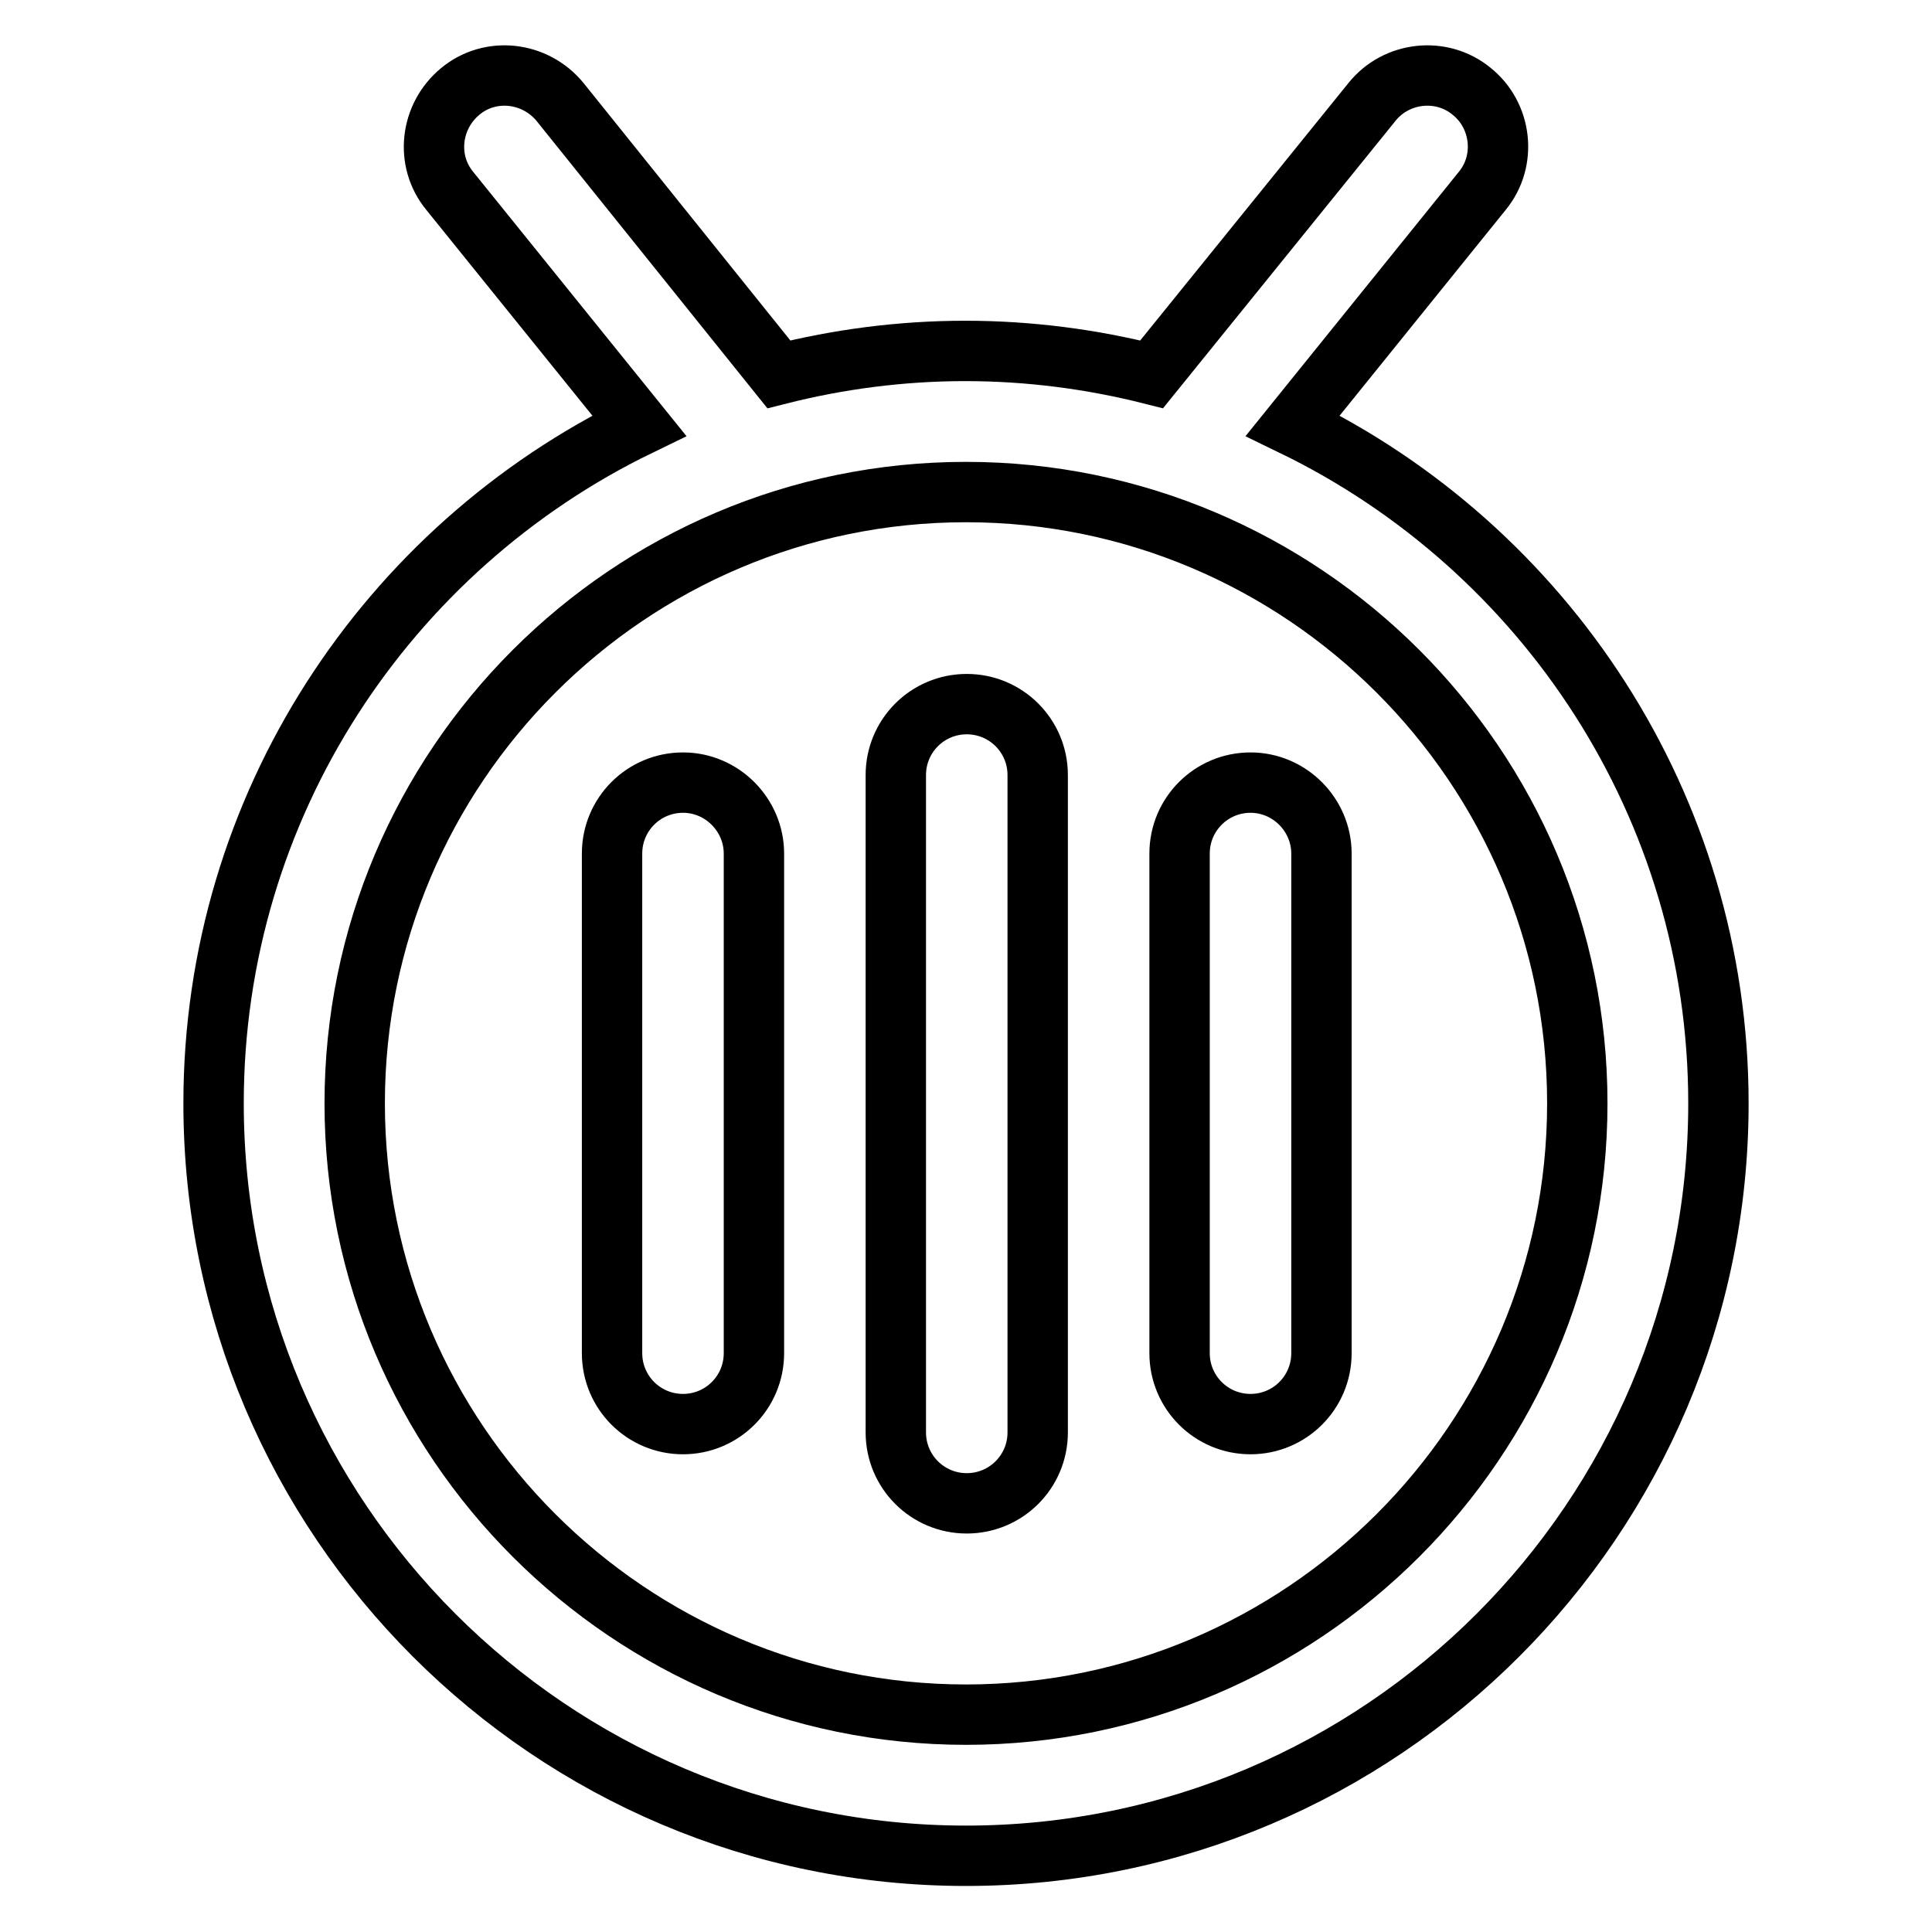 <?xml version="1.0" encoding="utf-8"?>
<!-- Svg Vector Icons : http://www.onlinewebfonts.com/icon -->
<!DOCTYPE svg PUBLIC "-//W3C//DTD SVG 1.1//EN" "http://www.w3.org/Graphics/SVG/1.1/DTD/svg11.dtd">
<svg version="1.1" xmlns="http://www.w3.org/2000/svg" xmlns:xlink="http://www.w3.org/1999/xlink" x="0px" y="0px" viewBox="0 0 256 256" enable-background="new 0 0 256 256" xml:space="preserve">
<g> <path stroke-width="8" fill-opacity="0" stroke="#000000"  d="M171.3,56.4l25.1-31.1c3.3-4,2.6-10-1.4-13.2c-4-3.3-10-2.6-13.2,1.4l-29.2,36.1c-7.9-2-16.2-3.1-24.7-3.1 c-8.5,0-16.8,1.1-24.7,3.1L74.2,13.5c-3.3-4-9.2-4.7-13.2-1.4c-4,3.3-4.7,9.2-1.4,13.2l25.1,31.1c-33.4,16.2-56.4,50.4-56.4,89.8 c0,55,44.7,99.7,99.7,99.7c55,0,99.7-44.7,99.7-99.7C227.7,106.8,204.7,72.6,171.3,56.4L171.3,56.4z M128,227.2 c-44.6,0-81-36.3-81-81c0-44.6,36.3-81,81-81c44.6,0,81,36.3,81,81C209,190.9,172.6,227.2,128,227.2z M90.5,103.7 c-5.2,0-9.4,4.2-9.4,9.4v66.2c0,5.2,4.2,9.4,9.4,9.4s9.4-4.2,9.4-9.4v-66.2C99.9,108,95.7,103.7,90.5,103.7L90.5,103.7z  M128.1,93.3c-5.2,0-9.4,4.2-9.4,9.4v87.1c0,5.2,4.2,9.4,9.4,9.4c5.2,0,9.4-4.2,9.4-9.4v-87.1C137.5,97.5,133.3,93.3,128.1,93.3z  M165.7,103.7c-5.2,0-9.4,4.2-9.4,9.4v66.2c0,5.2,4.2,9.4,9.4,9.4c5.2,0,9.4-4.2,9.4-9.4v-66.2C175.1,108,170.9,103.7,165.7,103.7 L165.7,103.7z"/></g>
</svg>